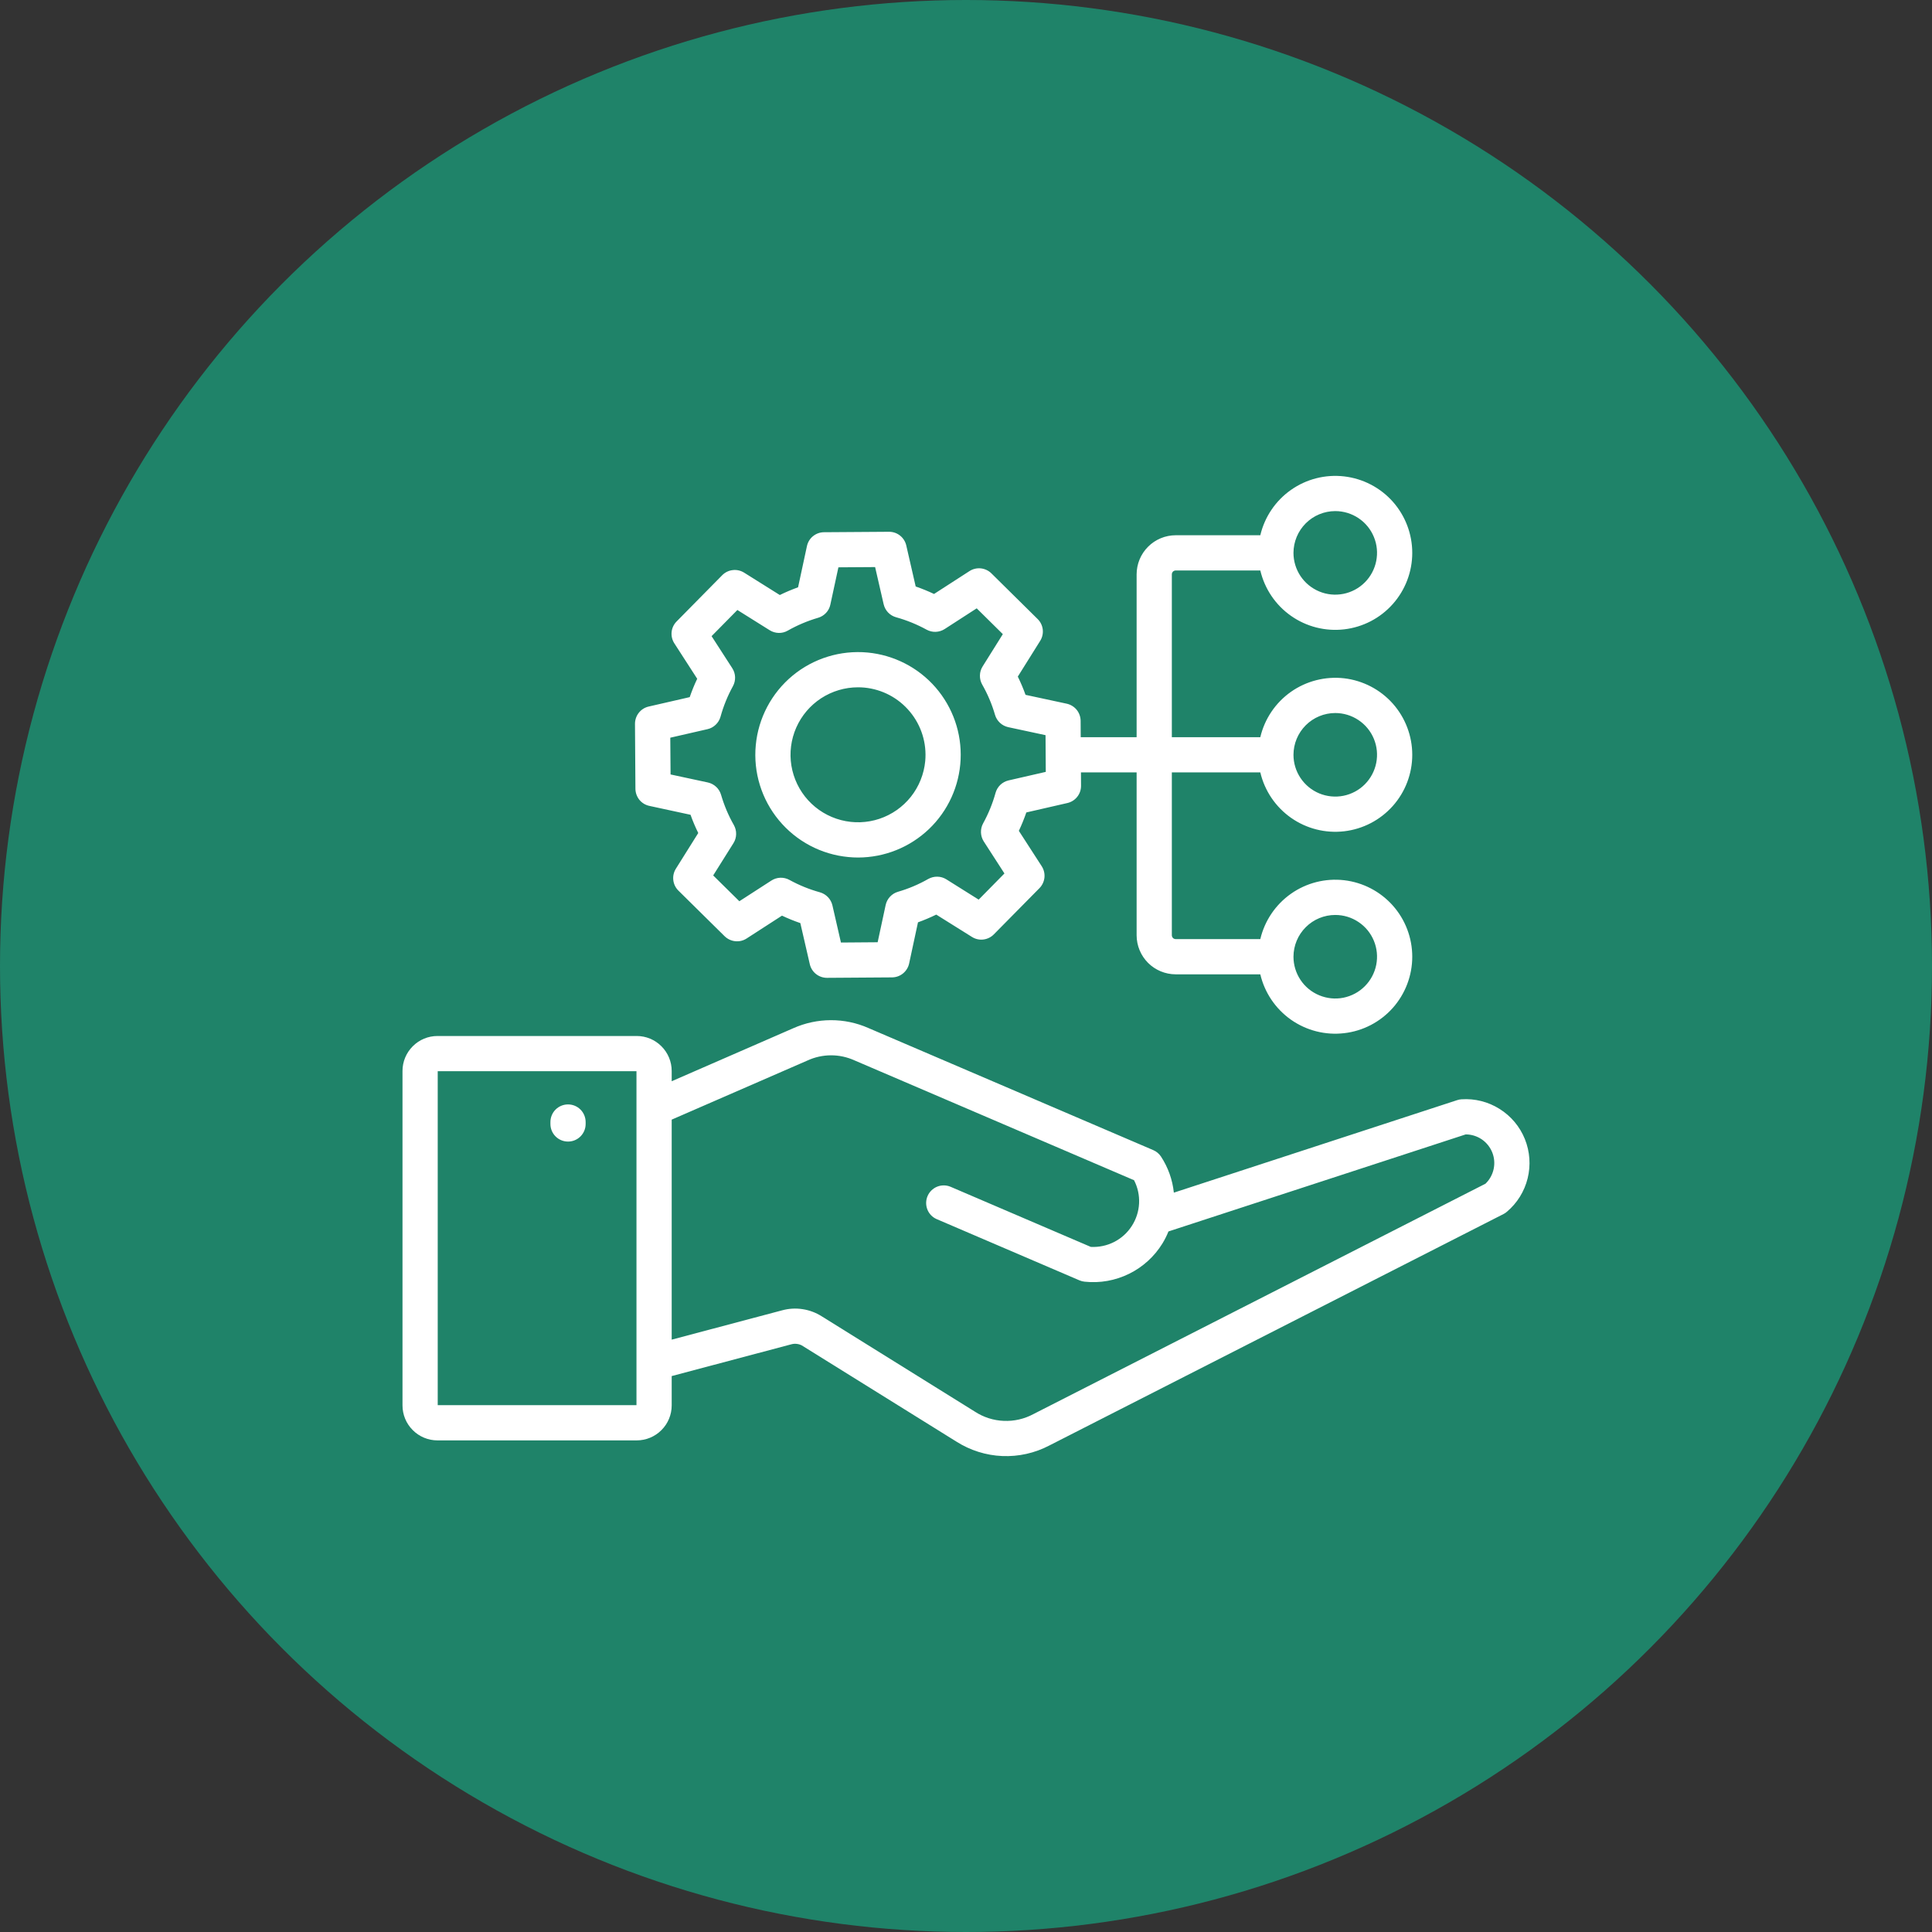 <svg width="48" height="48" viewBox="0 0 48 48" fill="none" xmlns="http://www.w3.org/2000/svg">
<rect x="0" y="0" width="48" height="48" fill="#333333" stroke="none"/>
<circle cx="24" cy="24" r="24" fill="#1F8369"/>
<g clip-path="url(#clip0_1021_2387)">
<path d="M21.556 16.212C20.883 16.149 20.211 16.356 19.69 16.787C19.169 17.219 18.84 17.84 18.777 18.514C18.713 19.187 18.92 19.859 19.352 20.38C19.784 20.901 20.404 21.23 21.078 21.293C21.159 21.301 21.239 21.305 21.319 21.305C21.975 21.304 22.605 21.051 23.08 20.598C23.554 20.145 23.835 19.527 23.866 18.872C23.897 18.216 23.674 17.575 23.244 17.079C22.814 16.584 22.209 16.274 21.556 16.212ZM22.987 18.91C22.956 19.233 22.832 19.541 22.631 19.795C22.428 20.05 22.157 20.24 21.849 20.343C21.541 20.446 21.209 20.457 20.895 20.375C20.58 20.293 20.297 20.122 20.078 19.882C19.859 19.642 19.715 19.343 19.662 19.022C19.61 18.702 19.652 18.373 19.783 18.076C19.915 17.778 20.129 17.526 20.401 17.348C20.674 17.171 20.991 17.076 21.316 17.076C21.369 17.076 21.421 17.078 21.474 17.083C21.917 17.125 22.325 17.341 22.608 17.684C22.892 18.026 23.028 18.467 22.987 18.91ZM29.209 14.173H31.312C31.42 14.63 31.691 15.032 32.075 15.301C32.459 15.571 32.929 15.69 33.395 15.636C33.861 15.582 34.291 15.359 34.603 15.008C34.915 14.658 35.087 14.205 35.087 13.736C35.087 13.267 34.915 12.814 34.603 12.463C34.291 12.113 33.861 11.89 33.395 11.836C32.929 11.782 32.459 11.901 32.075 12.171C31.691 12.44 31.42 12.842 31.312 13.298H29.209C28.952 13.299 28.705 13.401 28.524 13.583C28.342 13.764 28.24 14.011 28.239 14.268V18.315H26.85L26.848 17.908C26.847 17.809 26.812 17.712 26.75 17.635C26.687 17.558 26.599 17.504 26.502 17.483L25.479 17.263C25.424 17.108 25.36 16.957 25.287 16.81L25.843 15.922C25.896 15.838 25.918 15.738 25.907 15.639C25.895 15.54 25.85 15.448 25.779 15.379L24.631 14.245C24.56 14.175 24.467 14.132 24.368 14.121C24.269 14.111 24.169 14.135 24.086 14.189L23.206 14.757C23.058 14.687 22.906 14.625 22.75 14.571L22.516 13.551C22.494 13.455 22.44 13.369 22.362 13.307C22.285 13.245 22.189 13.212 22.089 13.212H22.086L20.473 13.223C20.373 13.223 20.277 13.258 20.199 13.321C20.122 13.383 20.069 13.471 20.048 13.568L19.828 14.591C19.673 14.647 19.521 14.711 19.374 14.783L18.487 14.227C18.403 14.175 18.303 14.152 18.204 14.164C18.105 14.175 18.013 14.22 17.943 14.291L16.81 15.44C16.74 15.511 16.696 15.603 16.686 15.702C16.676 15.801 16.7 15.901 16.754 15.984L17.322 16.864C17.251 17.012 17.189 17.165 17.136 17.32L16.116 17.554C16.019 17.576 15.932 17.631 15.871 17.709C15.809 17.787 15.776 17.884 15.776 17.984L15.787 19.598C15.788 19.697 15.823 19.793 15.885 19.871C15.948 19.948 16.035 20.001 16.133 20.022L17.156 20.243C17.211 20.397 17.275 20.549 17.348 20.696L16.792 21.583C16.739 21.668 16.716 21.767 16.728 21.866C16.739 21.965 16.784 22.057 16.855 22.127L18.004 23.261C18.075 23.33 18.168 23.374 18.267 23.384C18.366 23.395 18.465 23.371 18.549 23.317L19.428 22.749C19.577 22.819 19.729 22.881 19.884 22.934L20.119 23.954C20.141 24.051 20.195 24.137 20.273 24.199C20.35 24.26 20.446 24.294 20.545 24.294H20.548L22.162 24.283C22.262 24.282 22.358 24.248 22.435 24.185C22.512 24.122 22.566 24.035 22.587 23.938L22.807 22.915C22.962 22.859 23.113 22.795 23.261 22.723L24.148 23.278C24.232 23.331 24.332 23.354 24.431 23.342C24.53 23.33 24.622 23.285 24.691 23.215L25.825 22.066C25.895 21.995 25.938 21.902 25.949 21.803C25.959 21.704 25.935 21.605 25.881 21.521L25.313 20.642C25.383 20.493 25.445 20.341 25.499 20.185L26.519 19.951C26.616 19.929 26.702 19.874 26.764 19.796C26.826 19.718 26.859 19.621 26.858 19.522L26.856 19.19H28.239V23.238C28.24 23.495 28.342 23.741 28.524 23.923C28.705 24.104 28.952 24.206 29.209 24.207H31.312C31.42 24.664 31.691 25.065 32.075 25.335C32.459 25.604 32.929 25.724 33.395 25.669C33.861 25.616 34.291 25.392 34.603 25.042C34.915 24.691 35.087 24.238 35.087 23.769C35.087 23.3 34.915 22.847 34.603 22.497C34.291 22.147 33.861 21.923 33.395 21.869C32.929 21.815 32.459 21.934 32.075 22.204C31.691 22.474 31.42 22.875 31.312 23.332H29.209C29.184 23.331 29.16 23.322 29.142 23.304C29.125 23.286 29.115 23.262 29.114 23.238V19.19H31.312C31.42 19.647 31.691 20.048 32.075 20.318C32.459 20.588 32.929 20.707 33.395 20.653C33.861 20.599 34.291 20.375 34.603 20.025C34.915 19.675 35.087 19.222 35.087 18.753C35.087 18.284 34.915 17.831 34.603 17.48C34.291 17.13 33.861 16.907 33.395 16.852C32.929 16.799 32.459 16.918 32.075 17.187C31.691 17.457 31.42 17.858 31.312 18.315H29.114V14.268C29.115 14.243 29.125 14.219 29.142 14.201C29.16 14.184 29.184 14.174 29.209 14.173ZM33.174 12.698C33.38 12.698 33.58 12.759 33.751 12.873C33.922 12.987 34.055 13.149 34.133 13.339C34.212 13.528 34.232 13.737 34.192 13.938C34.152 14.14 34.053 14.325 33.908 14.47C33.763 14.615 33.578 14.714 33.377 14.754C33.175 14.794 32.967 14.774 32.777 14.695C32.587 14.616 32.425 14.483 32.311 14.313C32.197 14.142 32.136 13.941 32.136 13.736C32.137 13.461 32.246 13.197 32.441 13.002C32.635 12.808 32.899 12.698 33.174 12.698ZM25.058 19.389C24.981 19.407 24.91 19.445 24.853 19.499C24.796 19.554 24.755 19.623 24.734 19.699C24.661 19.963 24.557 20.217 24.425 20.457C24.387 20.526 24.369 20.604 24.372 20.683C24.375 20.762 24.398 20.838 24.441 20.905L24.955 21.701L24.315 22.351L23.512 21.847C23.445 21.805 23.368 21.782 23.289 21.781C23.21 21.779 23.132 21.799 23.063 21.837C22.825 21.973 22.572 22.08 22.31 22.156C22.234 22.178 22.166 22.22 22.112 22.278C22.058 22.336 22.021 22.407 22.004 22.484L21.805 23.41L20.893 23.417L20.681 22.493C20.663 22.416 20.625 22.346 20.57 22.289C20.516 22.232 20.447 22.191 20.371 22.169C20.107 22.096 19.853 21.993 19.613 21.861C19.544 21.823 19.466 21.805 19.387 21.807C19.308 21.81 19.232 21.834 19.165 21.877L18.369 22.391L17.719 21.75L18.223 20.947C18.265 20.88 18.288 20.803 18.289 20.724C18.291 20.645 18.271 20.567 18.233 20.499C18.097 20.261 17.991 20.008 17.914 19.745C17.892 19.67 17.85 19.601 17.792 19.548C17.734 19.494 17.663 19.457 17.586 19.44L16.66 19.241L16.653 18.328L17.577 18.116C17.654 18.099 17.724 18.061 17.781 18.006C17.838 17.952 17.88 17.883 17.901 17.807C17.974 17.543 18.077 17.289 18.209 17.049C18.247 16.98 18.265 16.902 18.263 16.823C18.26 16.744 18.236 16.667 18.193 16.601L17.679 15.805L18.32 15.155L19.123 15.658C19.19 15.7 19.267 15.723 19.346 15.725C19.425 15.727 19.503 15.707 19.571 15.668C19.809 15.533 20.062 15.426 20.325 15.349C20.401 15.327 20.469 15.285 20.523 15.227C20.577 15.17 20.614 15.098 20.63 15.021L20.83 14.095L21.742 14.089L21.954 15.012C21.972 15.089 22.01 15.16 22.064 15.217C22.119 15.274 22.188 15.315 22.264 15.336C22.527 15.409 22.782 15.513 23.021 15.644C23.091 15.682 23.169 15.701 23.248 15.698C23.326 15.695 23.403 15.671 23.469 15.629L24.266 15.114L24.915 15.755L24.412 16.559C24.37 16.625 24.347 16.703 24.346 16.781C24.344 16.86 24.363 16.938 24.402 17.007C24.538 17.245 24.645 17.498 24.721 17.76C24.743 17.836 24.785 17.904 24.843 17.958C24.901 18.012 24.972 18.049 25.049 18.066L25.976 18.265L25.982 19.177L25.058 19.389ZM33.174 22.732C33.38 22.732 33.58 22.792 33.751 22.907C33.922 23.02 34.055 23.183 34.133 23.372C34.212 23.562 34.232 23.771 34.192 23.972C34.152 24.173 34.053 24.358 33.908 24.503C33.763 24.649 33.578 24.747 33.377 24.788C33.175 24.828 32.967 24.807 32.777 24.728C32.587 24.65 32.425 24.517 32.311 24.346C32.197 24.175 32.136 23.975 32.136 23.769C32.137 23.494 32.246 23.23 32.441 23.036C32.635 22.841 32.899 22.732 33.174 22.732ZM33.174 17.715C33.38 17.715 33.58 17.776 33.751 17.89C33.922 18.004 34.055 18.166 34.133 18.355C34.212 18.545 34.232 18.754 34.192 18.955C34.152 19.157 34.053 19.341 33.908 19.487C33.763 19.632 33.578 19.731 33.377 19.771C33.175 19.811 32.967 19.79 32.777 19.712C32.587 19.633 32.425 19.5 32.311 19.329C32.197 19.159 32.136 18.958 32.136 18.753C32.137 18.477 32.246 18.214 32.441 18.019C32.635 17.825 32.899 17.715 33.174 17.715ZM36.309 27.312C36.272 27.314 36.236 27.321 36.202 27.333L29.164 29.631C29.131 29.311 29.021 29.004 28.845 28.735C28.797 28.663 28.73 28.607 28.652 28.574L21.575 25.541C21.281 25.411 20.963 25.345 20.642 25.346C20.32 25.347 20.003 25.415 19.709 25.546L16.688 26.863V26.607C16.688 26.377 16.596 26.157 16.433 25.994C16.271 25.831 16.05 25.739 15.82 25.739H10.868C10.638 25.739 10.417 25.831 10.255 25.994C10.092 26.157 10 26.377 10 26.607V34.918C10 35.148 10.092 35.369 10.255 35.531C10.417 35.694 10.638 35.786 10.868 35.786H15.82C16.05 35.786 16.271 35.694 16.433 35.531C16.596 35.369 16.688 35.148 16.688 34.918V34.188L19.652 33.401C19.702 33.386 19.755 33.382 19.807 33.39C19.859 33.397 19.909 33.416 19.952 33.446L23.759 35.815C24.102 36.033 24.495 36.158 24.901 36.175C25.307 36.192 25.71 36.102 26.07 35.913L37.355 30.162C37.385 30.147 37.413 30.128 37.438 30.106C37.694 29.89 37.874 29.6 37.954 29.275C38.034 28.951 38.01 28.61 37.885 28.3C37.76 27.99 37.54 27.728 37.257 27.551C36.974 27.373 36.642 27.289 36.309 27.312L36.309 27.312ZM15.813 34.911H10.875V26.614H15.813V34.911ZM36.906 29.409L25.672 35.134C25.447 35.255 25.193 35.312 24.938 35.301C24.683 35.291 24.436 35.212 24.221 35.072L20.415 32.703C20.269 32.611 20.107 32.55 19.936 32.525C19.766 32.499 19.593 32.51 19.427 32.556L16.688 33.283V27.817L20.059 26.349C20.242 26.264 20.442 26.22 20.644 26.219C20.846 26.218 21.046 26.262 21.23 26.345L28.175 29.322C28.267 29.5 28.31 29.699 28.3 29.899C28.29 30.099 28.227 30.293 28.118 30.461C28.009 30.63 27.858 30.766 27.679 30.857C27.5 30.948 27.301 30.989 27.101 30.979L23.614 29.484C23.508 29.44 23.388 29.44 23.282 29.483C23.175 29.527 23.09 29.611 23.045 29.716C23 29.822 22.998 29.941 23.04 30.049C23.082 30.156 23.164 30.242 23.27 30.288L26.821 31.811C26.861 31.828 26.904 31.839 26.947 31.843C27.326 31.884 27.709 31.816 28.052 31.647C28.394 31.479 28.682 31.217 28.882 30.891C28.939 30.797 28.989 30.698 29.03 30.595L36.415 28.184C36.557 28.184 36.695 28.227 36.813 28.306C36.93 28.386 37.021 28.499 37.074 28.63C37.127 28.762 37.139 28.906 37.109 29.045C37.079 29.184 37.009 29.31 36.906 29.409ZM13.675 27.925V27.877C13.675 27.761 13.721 27.649 13.803 27.567C13.885 27.485 13.996 27.439 14.113 27.439C14.229 27.439 14.34 27.485 14.422 27.567C14.504 27.649 14.55 27.761 14.55 27.877V27.925C14.55 28.041 14.504 28.152 14.422 28.234C14.34 28.316 14.229 28.362 14.113 28.362C13.996 28.362 13.885 28.316 13.803 28.234C13.721 28.152 13.675 28.041 13.675 27.925Z" fill="white"/>
</g>
<defs>
<clipPath id="clip0_1021_2387">
<rect width="28" height="28" fill="white" transform="translate(10 10)"/>
</clipPath>
</defs>
</svg>
